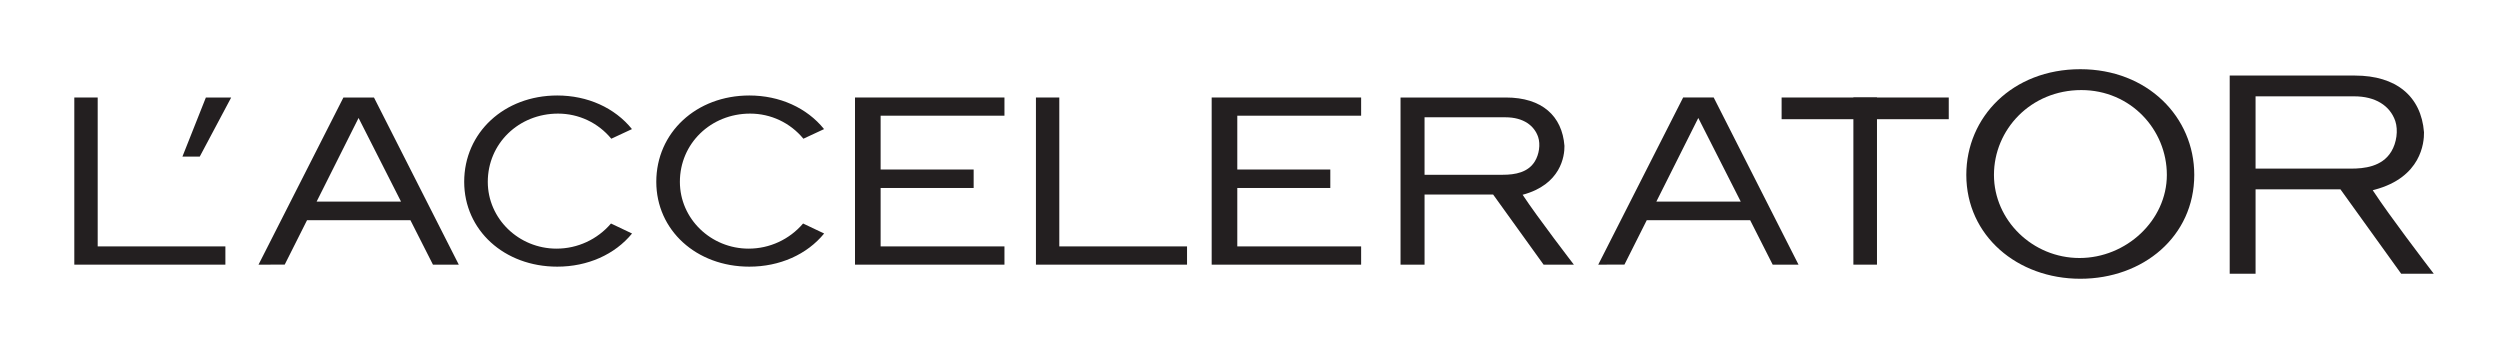 <?xml version="1.0" encoding="UTF-8"?>
<svg id="a" data-name="Layer 1" xmlns="http://www.w3.org/2000/svg" width="421.222" height="61.18" viewBox="0 0 421.222 61.18">
  <polygon points="144.058 44.591 169.24 44.591 169.24 41.517 148.375 41.517 148.375 31.673 164.049 31.673 164.049 28.561 148.375 28.561 148.375 19.493 169.24 19.493 169.24 16.427 144.058 16.427 144.058 44.591" fill="#231f20"/>
  <polygon points="174.544 16.428 174.544 44.591 200.002 44.591 200.002 41.516 178.48 41.516 178.48 16.428 174.544 16.428" fill="#231f20"/>
  <path d="M72.949,44.592l-3.797-7.49h-17.421l-3.76,7.48-4.415.01,14.305-28.164h5.149l14.291,28.164h-4.353ZM53.343,33.972h14.226l-7.155-14.097-7.07,14.097Z" fill="#231f20"/>
  <polygon points="30.734 26.39 33.653 26.39 38.953 16.428 34.688 16.428 30.734 26.39" fill="#231f20"/>
  <polygon points="12.521 16.428 12.521 44.59 37.976 44.59 37.976 41.516 16.459 41.516 16.459 16.428 12.521 16.428" fill="#231f20"/>
  <path d="M399.779,32.05l.345-.092c7.824-2.087,8.326-7.928,8.293-9.669-.464-6.069-4.7-9.557-11.622-9.557h-21.116v33.395h4.359v-14.224h14.303l.076.107,10.158,14.117h5.492c-1.445-1.887-7.447-9.763-10.09-13.78l-.196-.297ZM380.037,28.409v-12.177h16.645c3.479,0,5.995,1.521,6.901,4.172.505,1.539.227,3.65-.679,5.136-1.554,2.572-4.61,2.87-6.775,2.87h-16.093Z" fill="#231f20"/>
  <path d="M350.373,43.471c-7.903,0-14.414-6.35-14.414-14s6.203-14.295,14.72-14.295c8.305,0,14.411,6.654,14.411,14.295s-6.817,14-14.718,14M350.51,11.659c-11.422,0-19.209,8.054-19.209,17.801,0,10.262,8.602,17.507,19.209,17.507s19.199-7.141,19.199-17.507c0-9.747-7.881-17.801-19.199-17.801" fill="#231f20"/>
  <polygon points="204.153 44.592 229.335 44.592 229.335 41.517 208.47 41.517 208.47 31.673 224.143 31.673 224.143 28.561 208.47 28.561 208.47 19.494 229.335 19.494 229.335 16.427 204.153 16.427 204.153 44.592" fill="#231f20"/>
  <path d="M256.545,32.815c6.453-1.721,7.079-6.525,7.047-8.24-.385-5.031-3.775-8.147-9.866-8.147h-17.752v28.163h4.047v-11.814h11.556l8.501,11.814h5.102s-6.117-7.95-8.635-11.775M253.172,29.448h-13.152v-9.687h13.611c3.131,0,4.895,1.462,5.53,3.32.419,1.274.15,2.946-.543,4.086-1.138,1.882-3.298,2.281-5.446,2.281" fill="#231f20"/>
  <g>
    <rect x="312.274" y="16.428" width="3.976" height="28.162" fill="#231f20"/>
    <rect x="312.434" y="4.175" width="3.656" height="28.162" transform="translate(296.006 332.518) rotate(-90)" fill="#231f20"/>
  </g>
  <path d="M93.778,41.893c-6.391,0-11.591-5.049-11.591-11.256,0-6.446,5.201-11.496,11.84-11.496,3.485,0,6.754,1.542,8.969,4.231l3.482-1.621c-2.901-3.599-7.488-5.663-12.589-5.663-8.938,0-15.678,6.251-15.678,14.541,0,8.152,6.74,14.299,15.678,14.299,5.11,0,9.702-2.035,12.604-5.585l-3.548-1.685c-2.301,2.691-5.641,4.234-9.167,4.234Z" fill="#231f20"/>
  <path d="M126.144,41.893c-6.391,0-11.591-5.049-11.591-11.256,0-6.446,5.201-11.496,11.84-11.496,3.485,0,6.754,1.542,8.969,4.231l3.482-1.621c-2.901-3.599-7.488-5.663-12.589-5.663-8.938,0-15.678,6.251-15.678,14.541,0,8.152,6.74,14.299,15.678,14.299,5.11,0,9.702-2.035,12.604-5.585l-3.548-1.685c-2.301,2.691-5.641,4.234-9.167,4.234Z" fill="#231f20"/>
  <path d="M298.678,44.591l-3.797-7.49h-17.421l-3.76,7.48-4.415.01,14.305-28.164h5.149l14.291,28.164h-4.353ZM279.072,33.972h14.226l-7.155-14.097-7.07,14.097Z" fill="#231f20"/>
</svg>